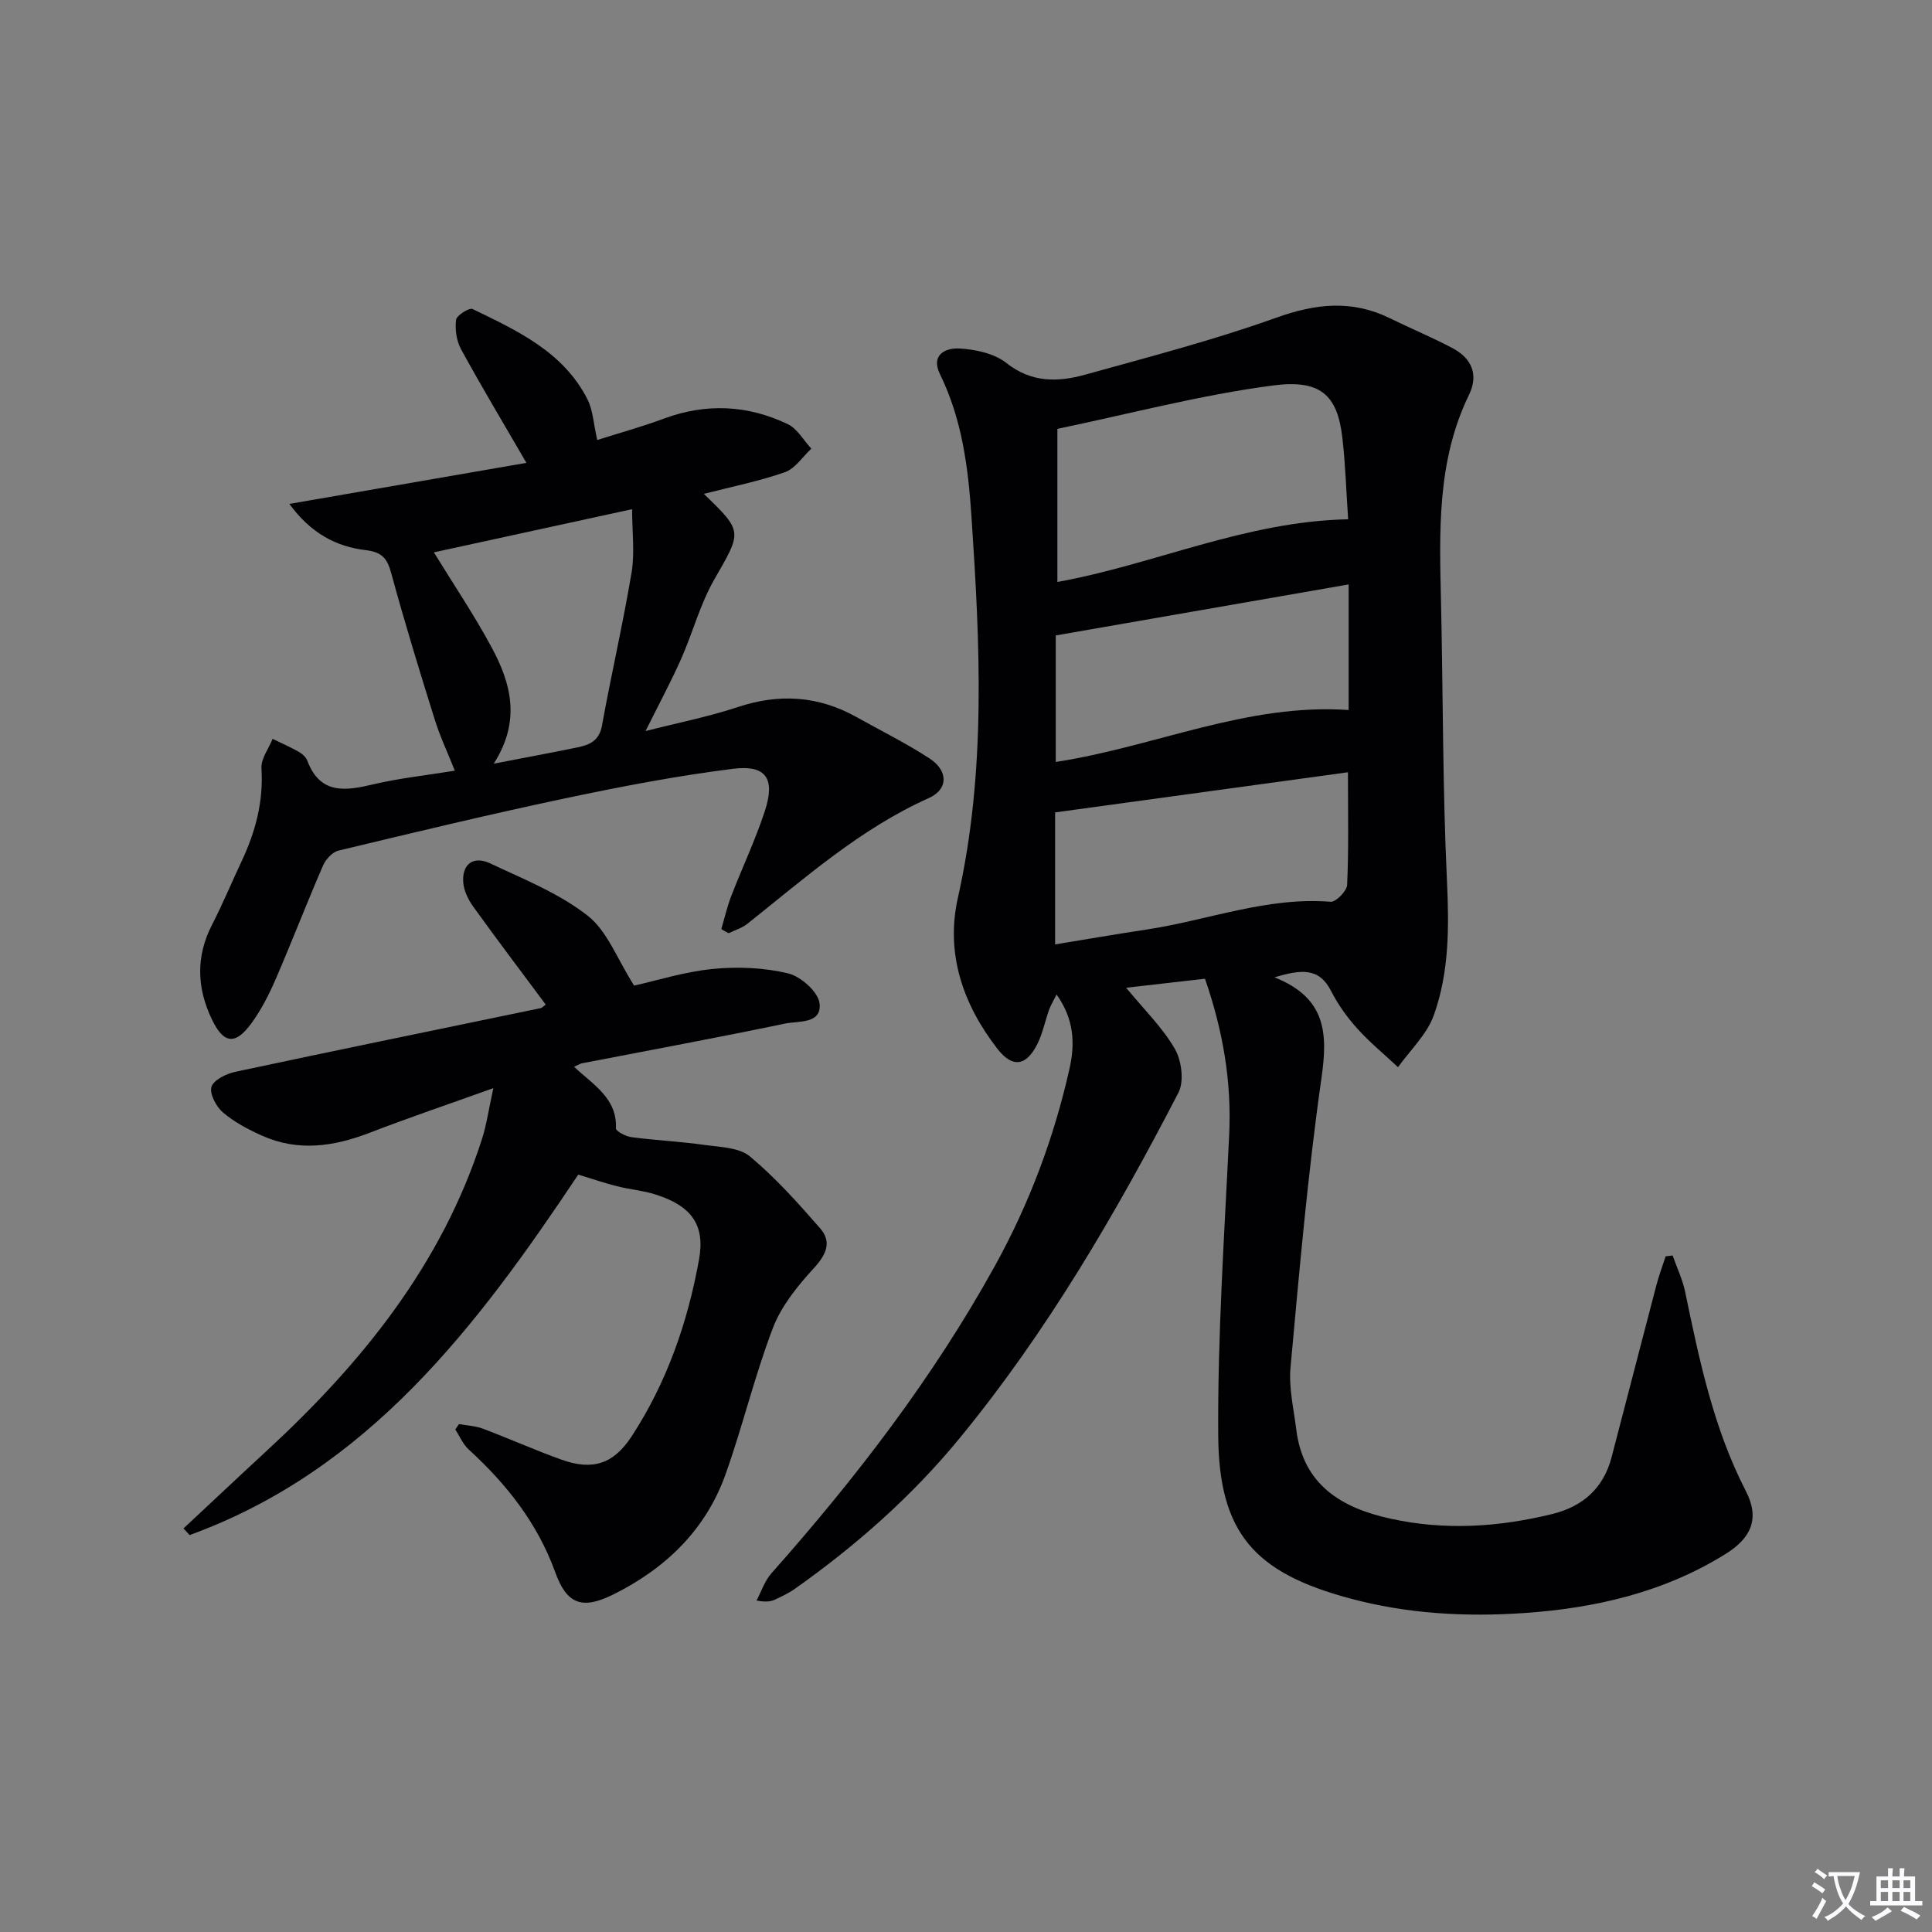 <svg enable-background="new 0 0 400 400" viewBox="0 0 400 400" xmlns="http://www.w3.org/2000/svg"><rect x="0" y="0" width="400" height="400" fill="#808080" stroke="none"/><path d="m377.9 391.2c-.2.3-.4.5-.6.8-.7-.6-1.4-1-2.2-1.5.2-.3.4-.5.5-.8.6.4 1.4.8 2.3 1.5zm-1.8 6.1c-.2-.2-.5-.4-.9-.6.4-.6.8-1.2 1.2-1.9s.7-1.3.9-1.9c.3.3.5.5.8.7-.7 1.3-1.4 2.6-2 3.7zm2.2-9c-.3.3-.5.5-.6.8-.6-.6-1.3-1.1-2-1.5.3-.3.5-.5.6-.7.6.5 1.3.9 2 1.4zm.3.2v-.9h2 4.5c-.3 1.3-.6 2.5-1 3.6s-.9 2.1-1.4 3c.4.5 1 1 1.6 1.4s1.2.8 1.9 1.1c-.3.2-.5.4-.8.8-.4-.3-1-.7-1.6-1.2s-1.2-1.1-1.6-1.6c-.5.6-1.1 1.1-1.7 1.6s-1.4.9-2.1 1.4c-.1-.3-.3-.5-.7-.8.6-.2 1.2-.5 1.9-1s1.4-1.1 2-1.8c-.5-.8-.9-1.6-1.2-2.5s-.6-2-.8-3.2c-.4.1-.7.1-1 .1zm2.5 2.7c.3 1 .7 1.7 1 2.2.3-.5.6-1.1 1-2s.6-1.9.9-3h-3.2-.4c.1.9.3 1.8.7 2.8z" fill="#fbfafc"/><path d="m396.5 388.5v1.5 3.6h1.5v.9c-.4 0-1 0-1.7 0h-7.9c-.5 0-.9 0-1.2 0v-.9h1.3v-3.5c0-.7 0-1.2 0-1.6h2.4c0-.8 0-1.4 0-1.7h1c0 .3-.1.8-.1 1.7h1.5c0-.8 0-1.4 0-1.7h1c0 .3-.1.9-.1 1.7zm-8.2 9.2c-.2-.3-.5-.5-.8-.8.8-.3 1.4-.6 1.9-.9s1-.7 1.4-1.1c.3.3.6.5.9.8-1.6 1-2.8 1.6-3.4 2zm2.6-6.8v-1.6h-1.5v1.6zm0 2.7v-1.9h-1.5v1.9zm2.4-2.7v-1.6h-1.5v1.6zm0 2.7v-1.9h-1.5v1.9zm.2 2 .7-.8c.4.2.9.5 1.6.8s1.3.7 1.8 1c-.3.3-.5.5-.8.8-.4-.3-1.5-1-3.3-1.8zm2-4.7v-1.6h-1.4v1.6zm0 2.7v-1.9h-1.4v1.9z" fill="#fbfafc"/><g fill="#010103"><path d="m263.87 202.34c10.72 4.28 11.05 11.59 9.73 20.84-2.84 19.87-4.58 39.91-6.41 59.91-.39 4.22.66 8.6 1.19 12.88 1.41 11.46 9.34 16.21 19.44 18.44 11.24 2.49 22.44 1.78 33.56-.95 6.33-1.56 10.6-5.33 12.28-11.75 3.1-11.86 6.16-23.74 9.27-35.6.53-2.03 1.28-4.01 1.93-6.01.48-.05.96-.1 1.44-.16.88 2.5 2.05 4.94 2.59 7.52 2.94 14.14 5.86 28.24 12.58 41.27 2.89 5.61 1.17 9.66-4.22 13.01-12.76 7.94-26.93 11.2-41.65 12.22-12.15.84-24.28.17-36.14-3.03-19.7-5.3-27.11-13.49-27.24-33.75-.14-20.76 1.28-41.54 2.27-62.3.52-10.97-1.29-21.49-5.01-32.24-5.24.6-10.58 1.21-16.33 1.86 3.67 4.46 7.5 8.19 10.08 12.64 1.41 2.43 1.97 6.74.75 9.09-13.02 25.13-27.23 49.52-45.28 71.51-9.92 12.08-21.47 22.26-34.16 31.23-1.21.86-2.6 1.5-3.94 2.14-.87.42-1.83.67-3.97.26 1.01-1.9 1.7-4.08 3.09-5.64 17.5-19.73 33.49-40.52 46.28-63.67 7.12-12.89 12.23-26.52 15.44-40.85 1.14-5.09.98-10.15-2.69-15.31-.68 1.38-1.22 2.25-1.56 3.19-.83 2.34-1.31 4.83-2.4 7.03-2.31 4.65-5.18 5.03-8.29 1.02-7.16-9.24-10.77-19.74-8.17-31.31 5.88-26.18 4.57-52.5 2.8-78.92-.68-10.2-1.96-20.12-6.51-29.42-2.01-4.11 1.25-5.49 3.98-5.34 3.33.19 7.23 1 9.74 2.99 5.24 4.15 10.72 3.99 16.37 2.42 13.24-3.68 26.59-7.15 39.51-11.78 8.18-2.93 15.67-3.75 23.52.1 4.32 2.12 8.79 3.97 13.03 6.22 3.93 2.09 5.4 5.48 3.37 9.65-6.68 13.72-6.12 28.37-5.79 43.02.43 19.14.32 38.3 1.22 57.41.45 9.59.51 19.03-2.72 28.03-1.42 3.96-4.87 7.18-7.4 10.74-2.84-2.66-5.88-5.14-8.47-8.03-2.1-2.33-3.98-4.97-5.4-7.76-2.5-4.89-6.19-4.45-11.71-2.82zm-44.95-81.85c20.18-3.65 38.82-12.53 60.2-12.98-.39-5.68-.56-11.27-1.19-16.81-1.02-9.03-4.62-12.17-14.38-10.89-14.87 1.94-29.49 5.83-44.63 8.98zm60.16 39.4c-20.47 2.81-40.56 5.56-60.63 8.31v27.33c6.53-1.07 12.69-2.14 18.87-3.07 12.72-1.91 24.97-6.82 38.18-5.76 1.09.09 3.35-2.23 3.41-3.5.34-7.41.17-14.86.17-23.31zm.14-12.89c0-8.9 0-17.13 0-26-20.48 3.57-40.5 7.05-60.64 10.56v26.19c20.51-3.13 39.5-12.2 60.64-10.75z"/><path d="m131.29 204.06c4.64-1.03 10.41-2.87 16.29-3.45 5.15-.51 10.6-.28 15.6.92 2.63.63 6.23 3.84 6.5 6.22.5 4.29-4.41 3.6-7.15 4.17-13.97 2.92-28 5.5-42.01 8.22-.43.08-.82.35-1.66.72 3.94 3.74 8.93 6.48 8.66 12.75-.03.59 2.04 1.68 3.23 1.83 5.03.66 10.13.9 15.15 1.61 3.22.45 7.13.51 9.37 2.38 5.3 4.42 9.98 9.66 14.54 14.89 2.47 2.83 1.25 5.44-1.32 8.25-3.36 3.67-6.73 7.82-8.47 12.38-3.79 9.9-6.24 20.31-9.81 30.31-4.11 11.52-12.46 19.51-23.26 24.87-6.44 3.2-9.61 2-11.99-4.6-3.67-10.16-10.07-18.25-17.91-25.42-1.2-1.09-1.87-2.75-2.79-4.15.26-.37.51-.75.77-1.12 1.66.31 3.42.37 4.97.96 5.44 2.05 10.76 4.44 16.23 6.4 6.56 2.36 10.86.83 14.55-4.83 7.29-11.18 11.58-23.53 13.94-36.56 1.31-7.21-1.52-11.18-9.19-13.56-2.52-.78-5.21-1-7.78-1.65-2.54-.64-5.03-1.5-8.03-2.41-20.86 31.26-43.31 61.11-80.46 74.63-.42-.46-.85-.91-1.27-1.37 5.65-5.27 11.26-10.57 16.94-15.81 19.84-18.26 36.49-38.72 44.88-64.88.94-2.94 1.36-6.05 2.33-10.47-9.27 3.33-17.5 6.11-25.61 9.24-7.42 2.86-14.8 3.94-22.27.6-2.86-1.28-5.73-2.79-8.09-4.8-1.4-1.19-2.82-3.85-2.39-5.3.43-1.43 3.06-2.72 4.93-3.12 21.06-4.5 42.17-8.81 63.25-13.19.28-.06.51-.36 1.02-.74-5.02-6.75-10.09-13.45-15-20.27-1.02-1.41-1.9-3.21-2.06-4.9-.35-3.86 2.04-5.72 5.58-4.05 6.9 3.25 14.21 6.17 20.13 10.79 4.1 3.18 6.13 8.98 9.66 14.51z"/><path d="m149.34 192.36c.67-2.26 1.19-4.58 2.03-6.77 2.27-5.89 4.99-11.62 6.96-17.6 2.23-6.76.33-9.68-6.56-8.82-11.65 1.46-23.22 3.68-34.72 6.11-15.72 3.32-31.35 7.08-46.97 10.83-1.27.3-2.65 1.82-3.21 3.11-3.37 7.77-6.41 15.68-9.77 23.45-1.37 3.18-2.98 6.34-5 9.13-3.38 4.66-5.82 4.32-8.25-.78-3.11-6.52-3.32-13.01.06-19.58 2.2-4.28 4.05-8.74 6.1-13.1 2.88-6.1 4.56-12.38 4.12-19.26-.13-1.98 1.49-4.07 2.31-6.11 1.83.89 3.71 1.72 5.48 2.72.69.39 1.42 1.08 1.7 1.79 2.67 7.06 7.88 6.28 13.7 4.9 5.31-1.26 10.79-1.83 16.85-2.82-1.48-3.71-3.08-7.1-4.18-10.64-3.12-9.97-6.19-19.95-8.93-30.03-.84-3.11-1.75-4.56-5.35-4.99-6-.71-11.31-3.42-15.8-9.57 16.8-2.91 32.73-5.67 49.08-8.5-4.98-8.58-9.41-15.96-13.53-23.52-.95-1.74-1.28-4.11-1.04-6.09.11-.92 2.74-2.57 3.42-2.24 9.27 4.49 18.78 8.85 23.78 18.68 1.16 2.27 1.26 5.08 2.03 8.44 4.55-1.45 9.25-2.74 13.8-4.43 8.75-3.24 17.34-2.83 25.64 1.14 1.99.95 3.28 3.35 4.89 5.08-1.81 1.68-3.35 4.13-5.49 4.88-5.38 1.88-11.02 3-16.77 4.48 8.18 7.9 7.89 7.73 2.14 17.77-2.93 5.12-4.45 11.03-6.87 16.47-2.14 4.8-4.64 9.44-7.34 14.87 6.73-1.72 13.06-2.96 19.13-4.98 8.58-2.84 16.65-2.32 24.51 2.06 5.07 2.83 10.29 5.42 15.15 8.58 3.88 2.52 3.96 6.38-.14 8.21-14.2 6.36-25.62 16.55-37.58 26.04-1.11.88-2.57 1.31-3.87 1.94-.51-.26-1.01-.55-1.51-.85zm-47.12-34.25c6.76-1.31 12.1-2.29 17.42-3.39 2.46-.51 4.43-1.38 4.99-4.48 1.92-10.59 4.35-21.09 6.13-31.7.68-4.07.11-8.36.11-13.12-14.68 3.2-27.94 6.09-41.04 8.94 4.08 6.65 8.37 12.99 11.97 19.7 3.98 7.37 6.12 15.15.42 24.05z"/></g></svg>